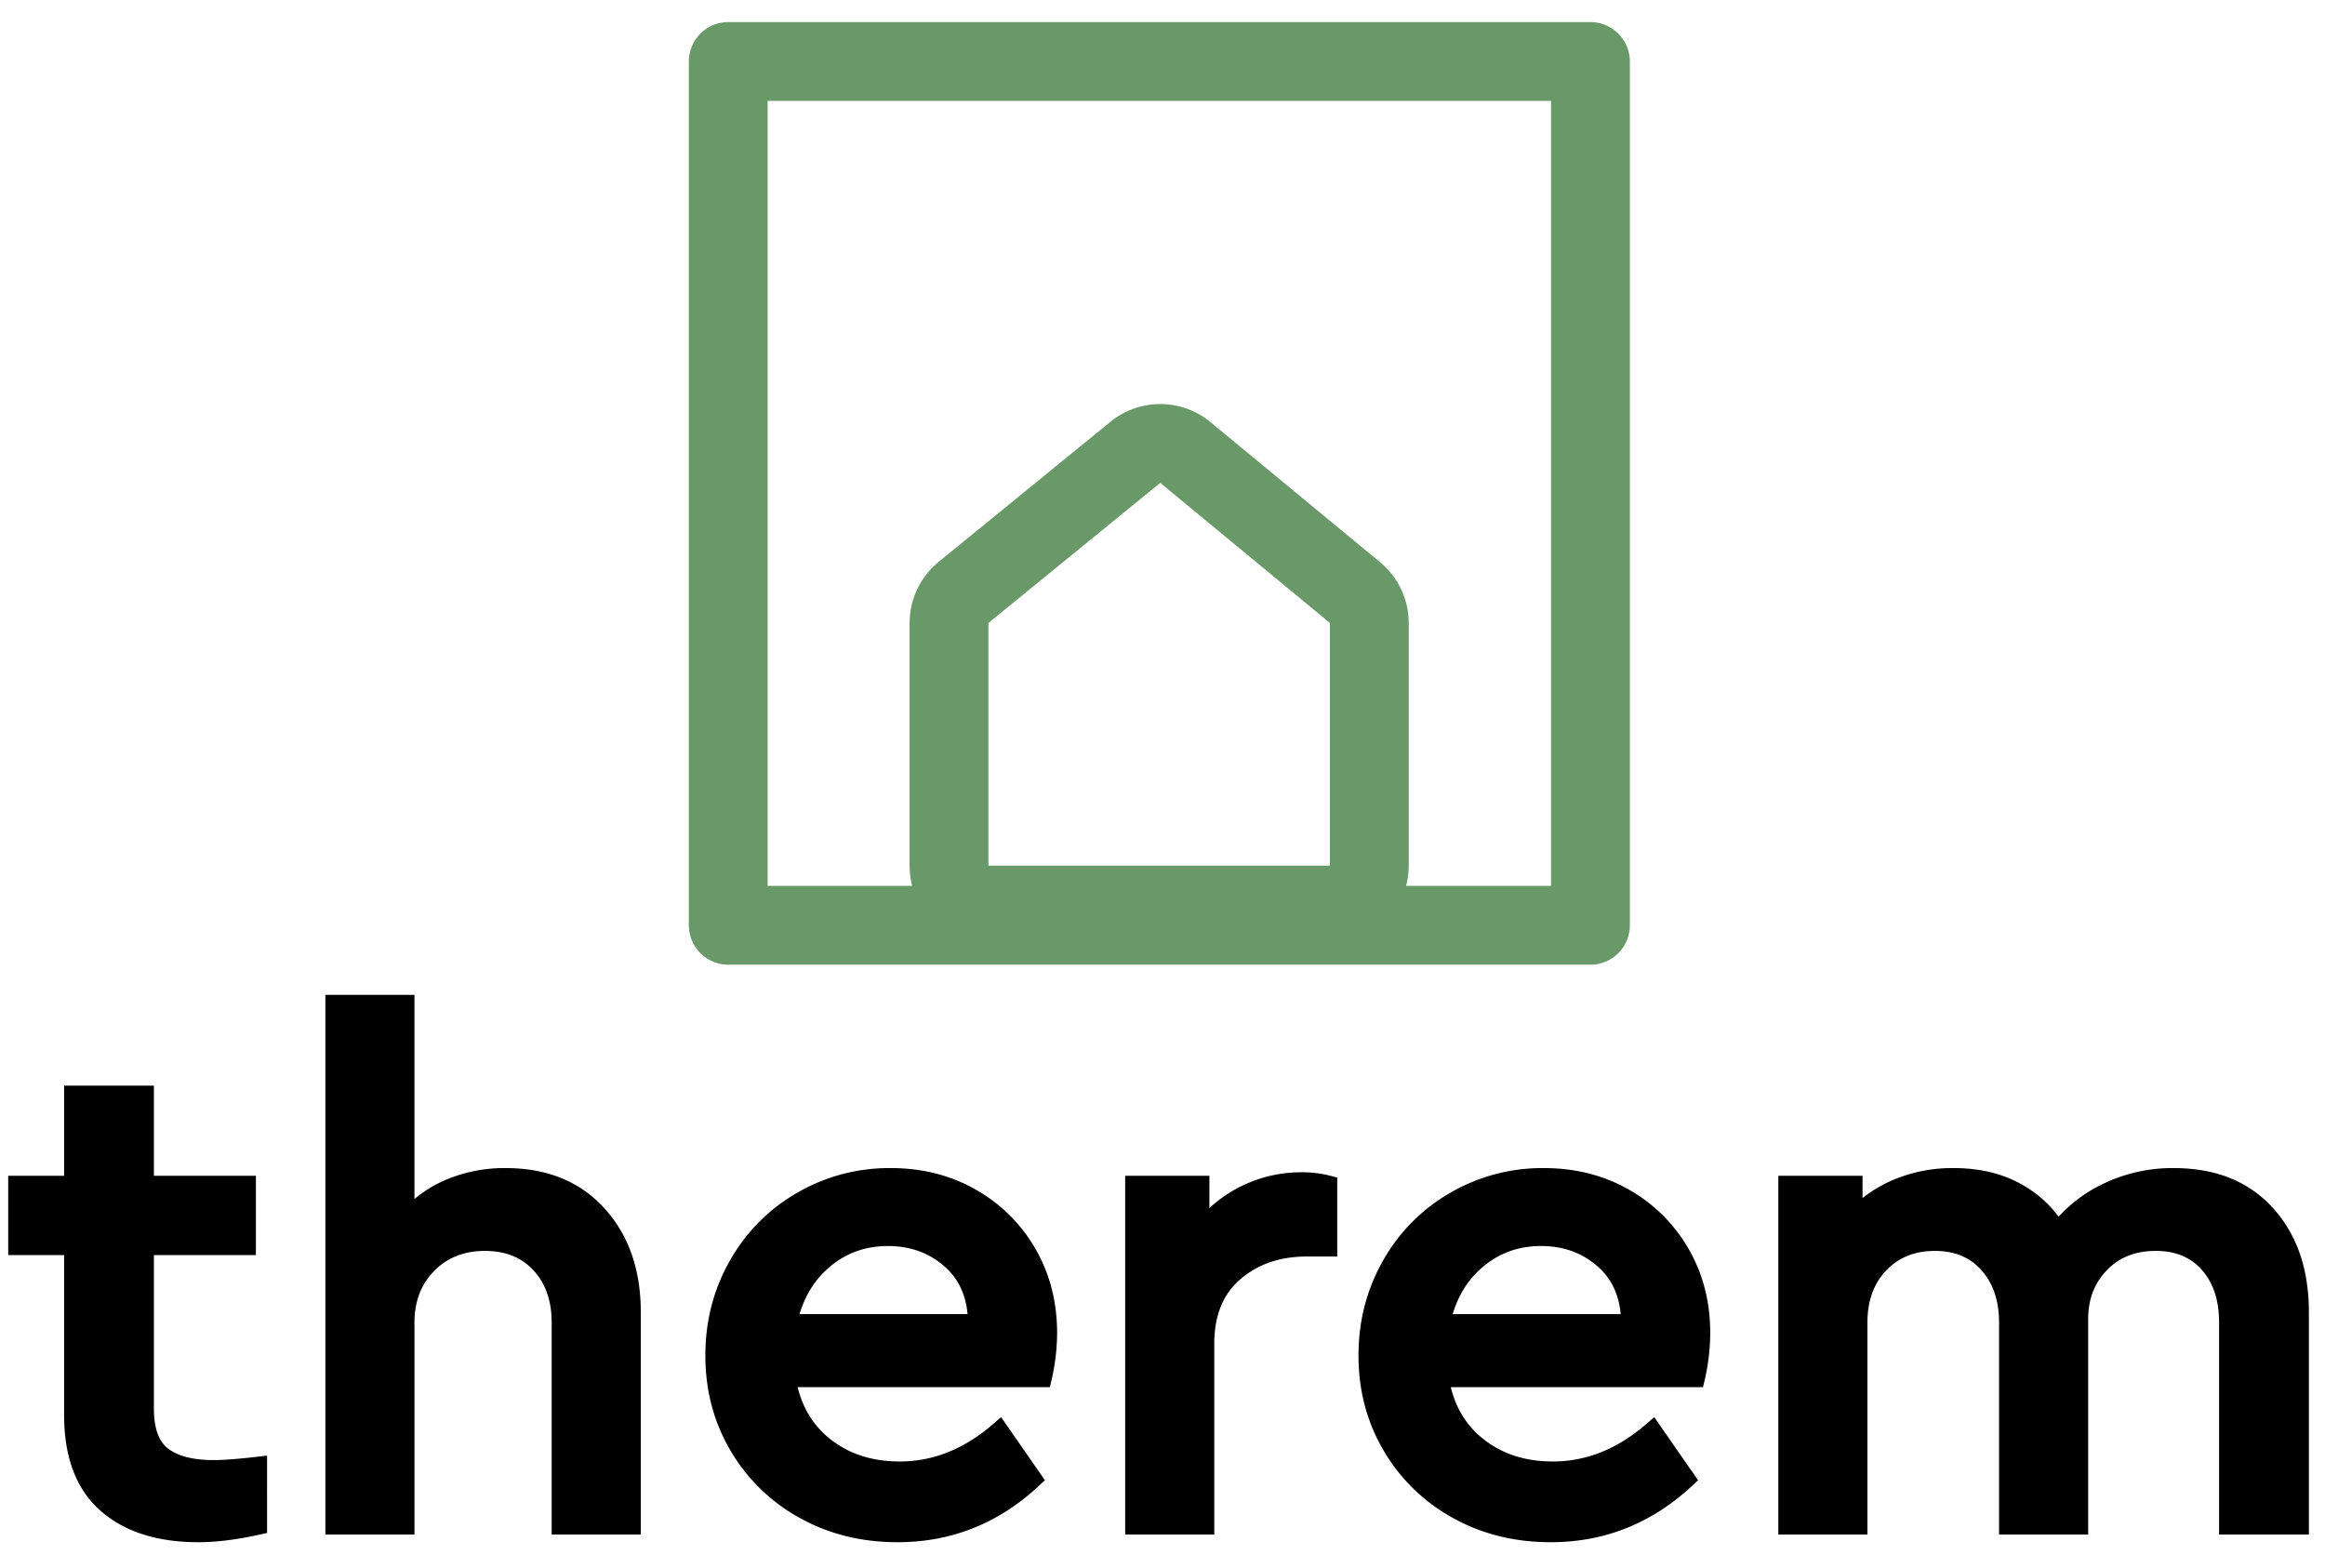 <svg xmlns="http://www.w3.org/2000/svg" xmlns:xlink="http://www.w3.org/1999/xlink" width="1475" height="995" viewBox="0 0 1475 995">
  <defs>
    <clipPath id="clip-logo-top">
      <rect width="1475" height="995"/>
    </clipPath>
  </defs>
  <g id="logo-top" clip-path="url(#clip-logo-top)">
    <path id="Контур_4" data-name="Контур 4" d="M161.82,7.93q-19.056,2.216-28.806,2.216-21.272,0-32.129-8.42T90.028-27.523v-102.37h64.7v-40.328h-64.7v-57.168H43.053v57.168H7.6v40.328H43.053V-23.535q0,38.112,21.272,56.946t58.94,18.834q16.84,0,38.555-4.875ZM377.2-151.165Q355.482-175.1,318.256-175.1a90.357,90.357,0,0,0-35.674,6.869,73.2,73.2,0,0,0-27.254,19.721V-285H208.8V47.371h46.532v-129.4q0-22.158,13.96-36.339t35.674-14.181q21.715,0,34.567,13.96T352.38-82.032v129.4h46.532V-88.68Q398.912-127.235,377.2-151.165ZM659.49-46.136a131.509,131.509,0,0,0,3.545-29.249q0-28.362-13.073-50.964a95.653,95.653,0,0,0-35.9-35.674Q591.244-175.1,562.438-175.1a111.3,111.3,0,0,0-56.946,15.067,109.212,109.212,0,0,0-40.771,41.214Q449.875-92.668,449.875-61.2q0,31.908,15.289,57.833A109.936,109.936,0,0,0,507.043,37.4q26.59,14.846,59.827,14.846,49.634,0,86.86-35.01L631.571-14.672q-29.249,25.7-63.372,25.7-27.919,0-47.2-15.289T497.293-46.136ZM520.559-121.252q17.062-14.4,40.106-14.4t39.22,14.181q16.175,14.181,16.619,39H498.18Q503.5-106.849,520.559-121.252Zm320.184-48.969a66.169,66.169,0,0,0-17.727-2.216,80.4,80.4,0,0,0-35.231,7.977,78.829,78.829,0,0,0-28.141,22.6v-28.362h-43.43V47.371h46.532V-68.737q0-28.805,18.17-44.538t45.646-15.732h14.181Zm233.1,124.085a131.51,131.51,0,0,0,3.545-29.249q0-28.362-13.073-50.964a95.653,95.653,0,0,0-35.9-35.674Q1005.6-175.1,976.794-175.1a111.3,111.3,0,0,0-56.946,15.067,109.211,109.211,0,0,0-40.771,41.214Q864.231-92.668,864.231-61.2q0,31.908,15.289,57.833A109.935,109.935,0,0,0,921.4,37.4q26.59,14.846,59.827,14.846,49.634,0,86.86-35.01l-22.158-31.908q-29.249,25.7-63.372,25.7-27.919,0-47.2-15.289T911.649-46.136ZM934.915-121.252q17.062-14.4,40.106-14.4t39.22,14.181q16.175,14.181,16.619,39H912.536Q917.854-106.849,934.915-121.252Zm500.772-30.135q-21.493-23.709-59.162-23.709a96.055,96.055,0,0,0-42.322,9.306,85.755,85.755,0,0,0-31.243,24.817,68.863,68.863,0,0,0-26.59-25.039q-16.84-9.085-39.441-9.085a91.33,91.33,0,0,0-35.453,6.647A80.8,80.8,0,0,0,1174-149.836v-20.385h-43.43V47.371H1177.1v-129.4q0-22.6,13.295-36.561t34.567-13.96q20.828,0,33.237,13.96t12.409,36.561v129.4h46.532V-84.248q0-20.829,13.295-34.567T1365-132.552q20.828,0,33.016,13.738t12.187,36.782v129.4h46.975V-88.68Q1457.181-127.678,1435.688-151.387Z" transform="translate(2.609 921.13)" stroke="#000" stroke-width="10"/>
    <g id="Прямоугольник_3" data-name="Прямоугольник 3" transform="translate(437 14)" fill="none" stroke="#699969" stroke-linejoin="round" stroke-width="50">
      <rect width="597" height="598" stroke="none"/>
      <rect x="25" y="25" width="547" height="548" fill="none"/>
    </g>
    <g id="Контур_3" data-name="Контур 3" transform="translate(1147.573 33.599)" fill="none" stroke-linecap="round" stroke-linejoin="round">
      <path d="M-520.517,515.579V361.617L-411.5,272.728l107.638,88.889V515.579Z" stroke="none"/>
      <path d="M -303.866 515.579 L -303.866 361.617 L -411.504 272.728 L -520.517 361.617 L -520.517 515.579 L -303.866 515.579 M -303.866 565.579 L -520.517 565.579 C -548.131 565.579 -570.517 543.193 -570.517 515.579 L -570.517 361.617 C -570.517 346.592 -563.759 332.362 -552.114 322.867 L -443.101 233.978 C -424.616 218.905 -398.057 218.987 -379.666 234.175 L -272.028 323.064 C -260.526 332.563 -253.866 346.701 -253.866 361.617 L -253.866 515.579 C -253.866 543.193 -276.252 565.579 -303.866 565.579 Z" stroke="none" fill="#699969"/>
    </g>
  </g>
</svg>
